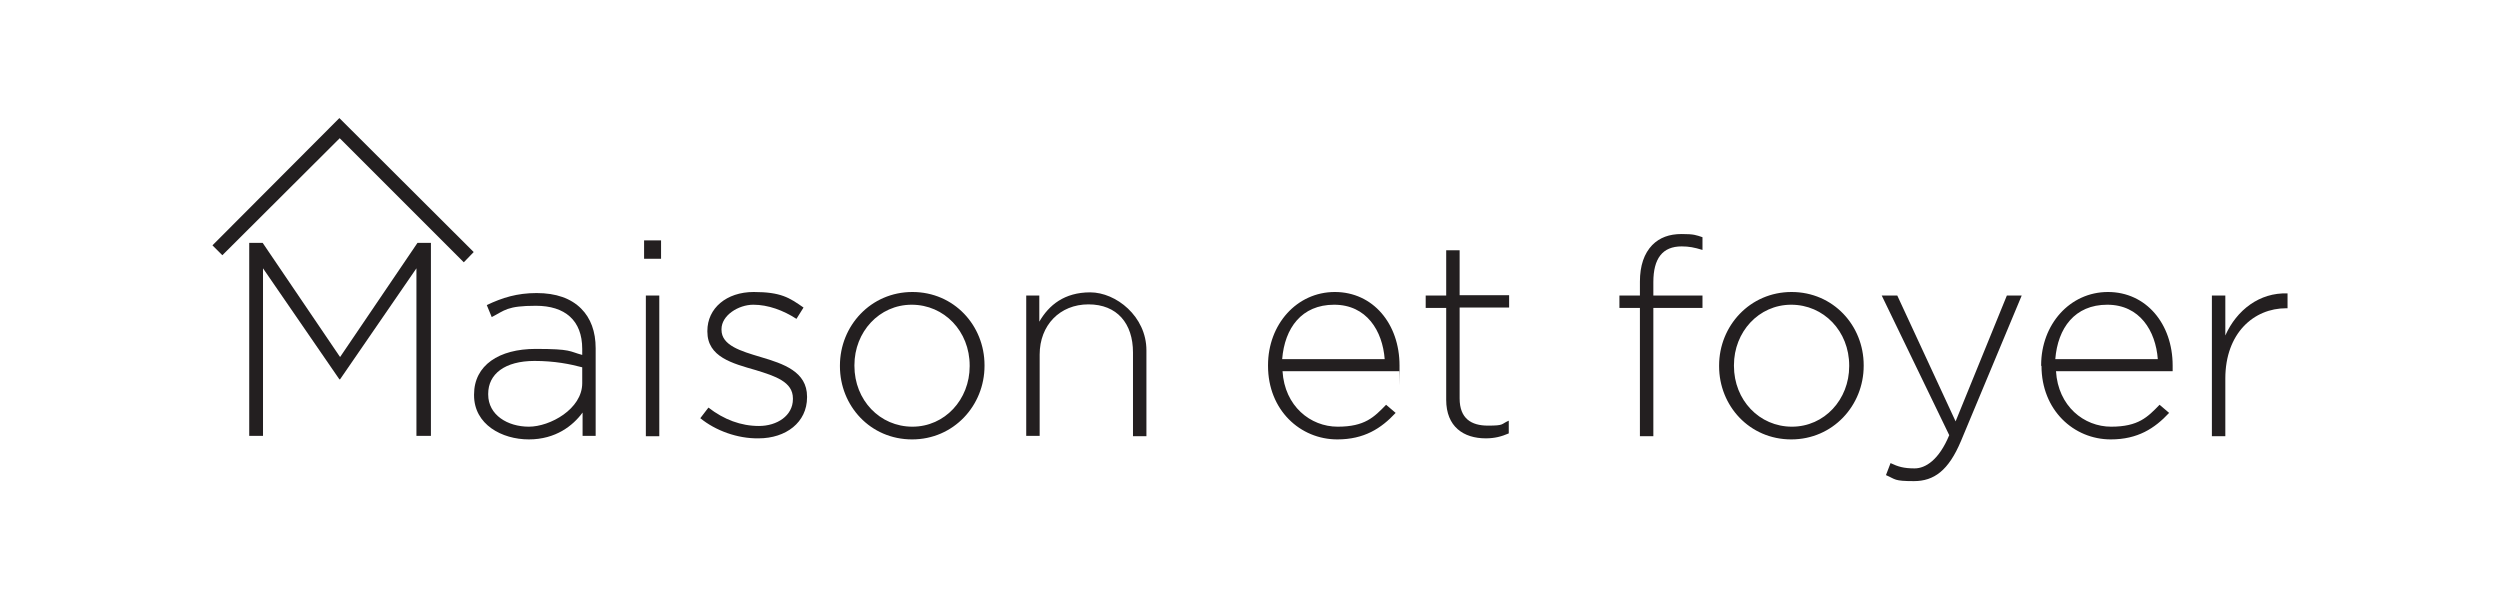 <?xml version="1.0" encoding="UTF-8"?>
<svg xmlns="http://www.w3.org/2000/svg" id="Layer_1" data-name="Layer 1" version="1.1" viewBox="0 0 707.2 169.5">
  <defs>
    <style>
      .cls-1 {
        fill: #231f20;
        stroke-width: 0px;
      }
    </style>
  </defs>
  <g>
    <path class="cls-1" d="M70.5,68.7h3.8l21.9,32.3,21.9-32.3h3.8v54.6h-4.1v-47.4l-21.6,31.4h-.2l-21.6-31.4v47.4h-3.9v-54.6Z"></path>
    <path class="cls-1" d="M134.1,111.8v-.2c0-8.3,7.1-12.9,17.4-12.9s9.4.7,13.2,1.7v-1.7c0-8.1-4.9-12.2-13.1-12.2s-8.8,1.3-12.5,3.2l-1.4-3.4c4.4-2.1,8.6-3.4,14.1-3.4s9.7,1.5,12.6,4.4c2.7,2.7,4.1,6.5,4.1,11.2v24.8h-3.7v-6.6c-2.7,3.7-7.6,7.6-15.2,7.6s-15.5-4.2-15.5-12.5ZM164.7,108.4v-4.5c-3.4-.9-7.8-1.8-13.5-1.8-8.4,0-13.1,3.7-13.1,9.3v.2c0,5.8,5.5,9.1,11.5,9.1s15.1-5,15.1-12.3Z"></path>
    <path class="cls-1" d="M182.2,68h4.8v5.2h-4.8v-5.2ZM182.7,83.6h3.8v39.8h-3.8v-39.8Z"></path>
    <path class="cls-1" d="M198.1,118.3l2.3-3c4.4,3.4,9.2,5.2,14.3,5.2s9.6-2.9,9.6-7.6v-.2c0-4.7-5-6.3-10.5-8-6.6-1.9-13.7-3.7-13.7-10.9v-.2c0-6.4,5.4-11,13.1-11s10.1,1.6,14.1,4.4l-2,3.2c-3.7-2.4-8-4-12.2-4s-9,3-9,6.9v.2c0,4.4,5.4,6,11.1,7.7,6.4,1.9,13.1,4.1,13.1,11.2v.2c0,7.1-6,11.6-13.7,11.6-6,.1-12.2-2.2-16.5-5.7Z"></path>
    <path class="cls-1" d="M237.6,103.6v-.2c0-11.2,8.7-20.8,20.5-20.8s20.4,9.5,20.4,20.7v.2c0,11.2-8.7,20.8-20.5,20.8s-20.4-9.5-20.4-20.7ZM274.3,103.6v-.2c0-9.7-7.2-17.2-16.4-17.2s-16.2,7.7-16.2,17.1v.2c0,9.7,7.2,17.2,16.4,17.2s16.2-7.7,16.2-17.1Z"></path>
    <path class="cls-1" d="M290.2,83.6h3.8v7.4c2.7-4.7,7.1-8.3,14.4-8.3s15.9,6.8,15.9,16.4v24.3h-3.8v-23.7c0-8.2-4.5-13.6-12.6-13.6s-13.8,5.9-13.8,14.2v23h-3.8v-39.7h-.1Z"></path>
    <path class="cls-1" d="M358.7,103.5v-.2c0-11.5,8.1-20.7,18.9-20.7s18.3,9,18.3,20.8,0,.9-.1,1.6h-33c.6,9.9,7.9,15.7,15.6,15.7s10.3-2.7,13.7-6.2l2.7,2.3c-4.1,4.4-8.9,7.5-16.5,7.5-10.5,0-19.6-8.3-19.6-20.8ZM391.7,101.6c-.6-8-5.1-15.4-14.3-15.4s-14,6.6-14.7,15.4h29Z"></path>
    <path class="cls-1" d="M409.1,113.1v-26h-5.8v-3.5h5.8v-12.8h3.8v12.7h14v3.5h-14v25.7c0,5.7,3.3,7.7,8,7.7s3.6-.4,5.9-1.4v3.6c-2.1.9-4,1.4-6.5,1.4-6.3,0-11.2-3.3-11.2-10.9Z"></path>
    <path class="cls-1" d="M463.9,87.1h-5.8v-3.5h5.8v-3.9c0-4.6,1.2-8,3.5-10.4,2.1-2.1,4.8-3.1,8.3-3.1s4.1.3,5.9.9v3.6c-2.3-.7-3.8-1-5.9-1-5.4,0-8,3.4-8,10.1v3.8h13.9v3.5h-13.9v36.3h-3.8v-36.3Z"></path>
    <path class="cls-1" d="M486.3,103.6v-.2c0-11.2,8.7-20.8,20.5-20.8s20.4,9.5,20.4,20.7v.2c0,11.2-8.7,20.8-20.5,20.8s-20.4-9.5-20.4-20.7ZM523.1,103.6v-.2c0-9.7-7.2-17.2-16.4-17.2s-16.2,7.7-16.2,17.1v.2c0,9.7,7.2,17.2,16.4,17.2s16.2-7.7,16.2-17.1Z"></path>
    <path class="cls-1" d="M567.7,83.6h4.2l-17.2,41.2c-3.5,8.3-7.6,11.3-13.3,11.3s-5.1-.5-7.9-1.7l1.3-3.4c2.1,1,3.7,1.5,6.8,1.5s6.9-2.4,9.8-9.4l-19.1-39.5h4.4l16.5,35.6,14.5-35.6Z"></path>
    <path class="cls-1" d="M577.4,103.5v-.2c0-11.5,8.1-20.7,18.9-20.7s18.3,9,18.3,20.8,0,.9,0,1.6h-33c.6,9.9,7.9,15.7,15.6,15.7s10.3-2.7,13.7-6.2l2.7,2.3c-4.1,4.4-8.9,7.5-16.5,7.5-10.5,0-19.6-8.3-19.6-20.8ZM610.4,101.6c-.6-8-5.1-15.4-14.3-15.4s-14,6.6-14.7,15.4h29Z"></path>
    <path class="cls-1" d="M625.7,83.6h3.8v11.3c3.2-7.2,9.7-12.2,17.6-11.9v4.2h-.4c-9.1,0-17.2,7-17.2,19.9v16.3h-3.8v-39.8h0Z"></path>
  </g>
  <polygon class="cls-1" points="134 71.3 96 33.4 60.1 69.4 62.9 72.2 96.1 39.1 131.2 74.2 134 71.3"></polygon>
</svg>
